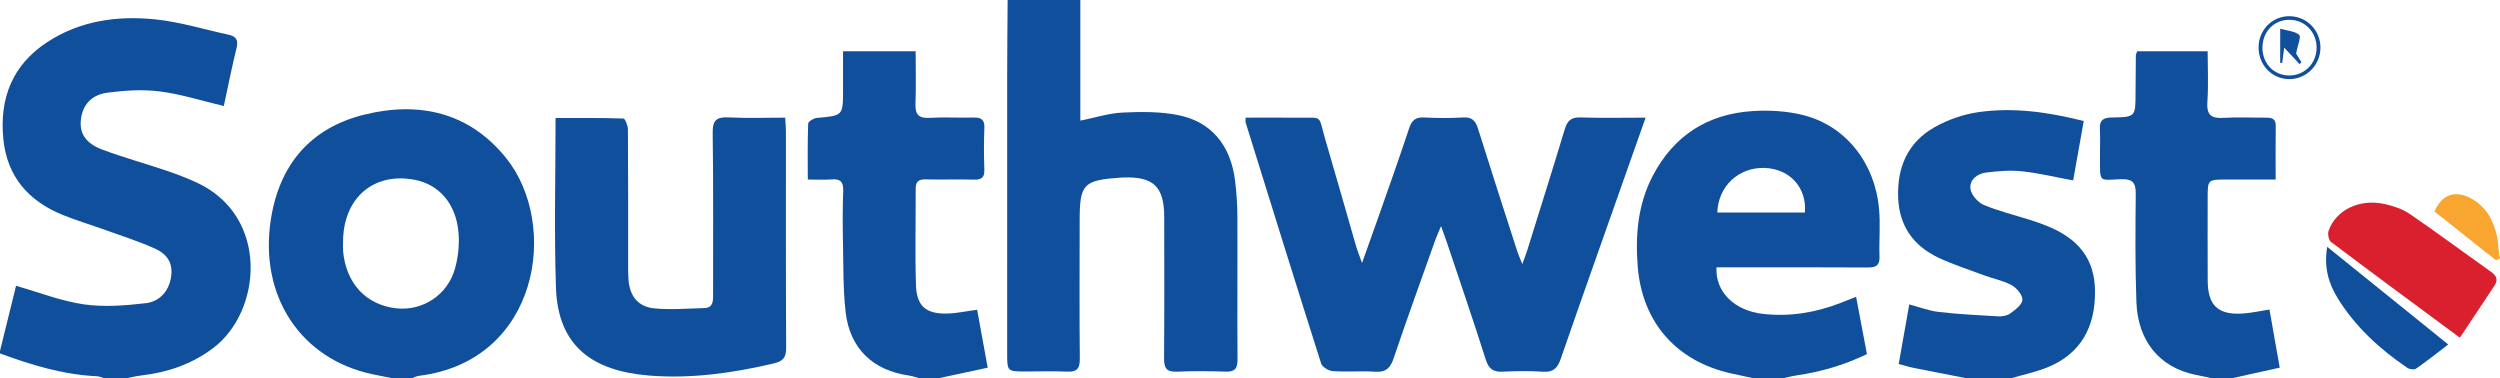 <?xml version="1.0" encoding="utf-8"?>
<!-- Generator: Adobe Illustrator 16.0.0, SVG Export Plug-In . SVG Version: 6.00 Build 0)  -->
<!DOCTYPE svg PUBLIC "-//W3C//DTD SVG 1.1//EN" "http://www.w3.org/Graphics/SVG/1.1/DTD/svg11.dtd">
<svg version="1.1" id="Layer_1" xmlns="http://www.w3.org/2000/svg" xmlns:xlink="http://www.w3.org/1999/xlink" x="0px" y="0px"
	 width="400px" height="60.559px" viewBox="0 0 400 60.559" enable-background="new 0 0 400 60.559" xml:space="preserve">
<path fill-rule="evenodd" clip-rule="evenodd" fill="#104F9B" d="M0,56.147c0.698-2.825,1.396-5.649,2.093-8.474
	c0.173-0.701,0.341-1.403,0.473-1.945c3.691,1.05,7.21,2.444,10.854,2.969c3.233,0.466,6.631,0.192,9.907-0.188
	c2.069-0.239,3.593-1.744,4.007-3.974c0.396-2.131-0.305-3.736-2.489-4.732c-2.539-1.159-5.222-2.005-7.854-2.956
	c-2.32-0.837-4.694-1.536-6.976-2.465c-5.437-2.213-8.868-6.104-9.476-12.09c-0.66-6.503,1.412-11.886,7.014-15.549
	c5.267-3.445,11.235-4.266,17.309-3.642c3.946,0.405,7.808,1.618,11.71,2.452c1.228,0.263,1.591,0.862,1.274,2.145
	c-0.762,3.088-1.375,6.212-2.035,9.263c-3.524-0.833-6.839-1.897-10.235-2.333c-2.735-0.35-5.597-0.163-8.348,0.196
	c-2.661,0.348-4.037,2.022-4.288,4.333c-0.236,2.165,0.751,3.777,3.441,4.783c3.368,1.26,6.848,2.215,10.257,3.367
	c1.639,0.554,3.264,1.179,4.834,1.902c11.668,5.375,10.47,20.652,2.572,26.532c-3.426,2.551-7.272,3.853-11.459,4.339
	c-0.852,0.1-1.689,0.316-2.533,0.479c-1.07,0-2.139,0-3.209,0c-0.446-0.125-0.889-0.34-1.34-0.36
	C10.105,59.95,5.019,58.398,0,56.548C0,56.414,0,56.281,0,56.147z"/>
<path fill-rule="evenodd" clip-rule="evenodd" fill="#104F9B" d="M172.852,0c0,6.392,0,12.783,0,19.301
	c2.376-0.477,4.569-1.193,6.791-1.294c2.97-0.136,6.039-0.169,8.928,0.422c5.276,1.08,8.33,4.841,9.033,10.422
	c0.241,1.915,0.373,3.855,0.381,5.785c0.033,7.615-0.037,15.231,0.017,22.847c0.011,1.477-0.418,2.033-1.925,1.979
	c-2.602-0.091-5.213-0.105-7.814,0.005c-1.643,0.07-2.022-0.611-2.011-2.121c0.058-7.548,0.034-15.098,0.023-22.646
	c-0.006-4.844-1.736-6.489-6.577-6.299c-0.133,0.005-0.267,0.008-0.4,0.018c-5.984,0.42-6.55,1.019-6.552,6.912
	c-0.002,7.349-0.052,14.697,0.024,22.045c0.016,1.569-0.429,2.155-2.013,2.086c-2.2-0.096-4.408-0.021-6.612-0.023
	c-2.992-0.003-2.998-0.004-2.998-2.925c-0.002-14.897-0.006-29.794,0.002-44.692c0.002-3.94,0.047-7.881,0.073-11.821
	C165.099,0,168.975,0,172.852,0z"/>
<path fill-rule="evenodd" clip-rule="evenodd" fill="#104F9B" d="M62.965,60.559c-1.104-0.223-2.208-0.438-3.31-0.668
	c-11.558-2.417-18.241-12.548-16.312-24.824c1.372-8.735,6.344-14.581,14.875-16.707c8.783-2.188,16.838-0.44,22.772,6.943
	c8.555,10.645,5.289,32.423-13.915,34.824c-0.445,0.056-0.869,0.284-1.303,0.433C64.836,60.559,63.9,60.559,62.965,60.559z
	 M54.889,38.788c0,0.467-0.036,0.938,0.006,1.401c0.465,5.147,3.678,8.6,8.487,9.138c4.243,0.474,8.248-2.117,9.435-6.412
	c0.504-1.824,0.705-3.836,0.542-5.719c-0.396-4.596-3.102-7.677-6.994-8.428C59.736,27.489,54.864,31.729,54.889,38.788z"/>
<path fill-rule="evenodd" clip-rule="evenodd" fill="#104F9B" d="M280.734,60.559c-1.229-0.265-2.458-0.526-3.687-0.796
	c-8.817-1.938-14.314-8.18-15.016-17.172c-0.389-4.989,0.033-9.889,2.391-14.421c3.361-6.458,8.786-9.935,15.985-10.396
	c2.689-0.172,5.517-0.011,8.118,0.645c6.791,1.714,11.465,7.633,12.127,15.041c0.225,2.509-0.02,5.056,0.069,7.581
	c0.051,1.462-0.584,1.769-1.909,1.759c-7.345-0.05-14.69-0.023-22.035-0.023c-0.718,0-1.436,0-2.14,0
	c-0.202,3.966,2.903,6.948,7.476,7.452c4.271,0.47,8.375-0.205,12.357-1.751c0.741-0.288,1.48-0.581,2.506-0.985
	c0.585,3.091,1.145,6.053,1.733,9.163c-3.602,1.747-7.338,2.835-11.242,3.409c-0.782,0.115-1.549,0.327-2.322,0.494
	C283.675,60.559,282.205,60.559,280.734,60.559z M288.787,34.009c0.32-3.996-2.404-6.975-6.405-7.136
	c-4.145-0.167-7.499,2.912-7.609,7.136C279.45,34.009,284.123,34.009,288.787,34.009z"/>
<path fill-rule="evenodd" clip-rule="evenodd" fill="#104F9B" d="M314.823,60.559c-2.864-0.56-5.73-1.109-8.59-1.686
	c-0.77-0.155-1.522-0.394-2.439-0.634c0.569-3.213,1.111-6.278,1.687-9.531c1.649,0.437,3.144,1.024,4.686,1.2
	c3.166,0.361,6.355,0.533,9.54,0.707c0.639,0.035,1.424-0.089,1.915-0.45c0.8-0.585,1.909-1.391,1.963-2.169
	c0.054-0.761-0.883-1.896-1.68-2.343c-1.313-0.737-2.876-1.021-4.312-1.553c-2.498-0.924-5.05-1.744-7.452-2.876
	c-4.005-1.888-6.27-5.087-6.437-9.606c-0.18-4.859,1.545-8.866,5.849-11.278c2.106-1.18,4.548-2.041,6.934-2.386
	c5.608-0.811,11.166-0.042,16.911,1.413c-0.567,3.181-1.122,6.292-1.695,9.501c-2.854-0.527-5.506-1.173-8.195-1.459
	c-1.893-0.201-3.854-0.039-5.754,0.202c-1.422,0.181-2.696,1.182-2.472,2.653c0.146,0.951,1.191,2.133,2.123,2.525
	c2.386,1.003,4.936,1.613,7.414,2.399c0.89,0.283,1.772,0.594,2.638,0.94c5.186,2.072,7.658,5.374,7.742,10.312
	c0.101,5.973-2.375,10.167-7.487,12.287c-1.942,0.806-4.042,1.231-6.07,1.83C319.368,60.559,317.096,60.559,314.823,60.559z"/>
<path fill-rule="evenodd" clip-rule="evenodd" fill="#104F9B" d="M147.185,60.559c-0.57-0.158-1.131-0.384-1.712-0.465
	c-5.793-0.809-9.508-4.321-10.173-10.168c-0.421-3.701-0.348-7.461-0.425-11.196c-0.056-2.738-0.061-5.482,0.038-8.219
	c0.052-1.421-0.461-1.913-1.843-1.806c-1.18,0.091-2.373,0.019-3.825,0.019c0-3.132-0.046-6.048,0.063-8.958
	c0.013-0.329,0.884-0.856,1.391-0.9c4.186-0.363,4.188-0.335,4.188-4.534c0-1.991,0-3.982,0-6.124c3.897,0,7.6,0,11.617,0
	c0,2.777,0.077,5.559-0.028,8.334c-0.064,1.701,0.435,2.423,2.252,2.314c2.331-0.14,4.677,0.012,7.015-0.048
	c1.247-0.032,1.82,0.321,1.758,1.695c-0.1,2.201-0.081,4.411-0.005,6.614c0.042,1.223-0.385,1.656-1.61,1.625
	c-2.604-0.067-5.213,0.022-7.818-0.037c-1.118-0.025-1.563,0.377-1.558,1.49c0.021,5.145-0.119,10.292,0.046,15.432
	c0.109,3.377,1.619,4.625,5.008,4.541c1.516-0.038,3.024-0.374,4.778-0.606c0.541,2.971,1.085,5.963,1.688,9.269
	c-2.763,0.594-5.4,1.161-8.039,1.729C149.057,60.559,148.121,60.559,147.185,60.559z"/>
<path fill-rule="evenodd" clip-rule="evenodd" fill="#104F9B" d="M354.126,60.559c-0.973-0.202-1.945-0.402-2.917-0.605
	c-5.654-1.183-9.159-5.35-9.385-11.631c-0.206-5.739-0.162-11.49-0.104-17.235c0.018-1.763-0.397-2.474-2.33-2.414
	c-3.568,0.112-3.39,0.683-3.396-3.422c-0.002-1.537,0.063-3.077-0.014-4.61c-0.071-1.412,0.53-1.824,1.889-1.843
	c3.818-0.054,3.813-0.105,3.819-3.892c0.003-2.004,0.021-4.008,0.047-6.012c0.003-0.187,0.109-0.372,0.209-0.694
	c3.627,0,7.272,0,11.281,0c0,2.684,0.145,5.399-0.046,8.091c-0.15,2.109,0.627,2.691,2.607,2.565
	c2.263-0.144,4.542-0.017,6.813-0.034c0.921-0.007,1.536,0.192,1.52,1.317c-0.04,2.733-0.013,5.468-0.013,8.583
	c-2.692,0-5.262,0-7.831,0c-3.048,0.001-3.049,0.001-3.049,2.979c0,4.41-0.02,8.82,0.007,13.23c0.024,3.944,1.641,5.477,5.581,5.232
	c1.382-0.085,2.75-0.401,4.3-0.639c0.536,3.035,1.065,6.031,1.642,9.299c-2.688,0.596-5.256,1.165-7.824,1.734
	C355.998,60.559,355.062,60.559,354.126,60.559z"/>
<path fill-rule="evenodd" clip-rule="evenodd" fill="#104F9B" d="M217.926,42.075c1.039-2.914,1.872-5.217,2.682-7.529
	c1.631-4.659,3.296-9.306,4.843-13.993c0.426-1.292,1.023-1.833,2.414-1.758c2.066,0.111,4.147,0.121,6.212-0.003
	c1.412-0.085,1.999,0.492,2.397,1.767c2.053,6.556,4.174,13.089,6.281,19.628c0.174,0.541,0.416,1.06,0.815,2.065
	c0.383-1.066,0.619-1.651,0.806-2.251c2.005-6.431,4.033-12.855,5.978-19.304c0.405-1.345,0.982-1.958,2.488-1.908
	c3.38,0.114,6.767,0.036,10.457,0.036c-1.09,3.083-2.064,5.836-3.036,8.591c-3.528,10.002-7.081,19.996-10.552,30.018
	c-0.515,1.487-1.204,2.158-2.85,2.043c-2.128-0.148-4.278-0.115-6.412-0.009c-1.495,0.073-2.237-0.396-2.717-1.905
	c-1.999-6.296-4.146-12.544-6.242-18.809c-0.226-0.674-0.477-1.338-0.921-2.581c-0.461,1.108-0.724,1.666-0.929,2.243
	c-2.233,6.286-4.51,12.557-6.646,18.875c-0.529,1.563-1.208,2.3-2.946,2.186c-2.262-0.149-4.548,0.055-6.81-0.097
	c-0.662-0.045-1.675-0.656-1.855-1.222c-4.086-12.838-8.079-25.705-12.084-38.568c-0.037-0.119-0.004-0.26-0.004-0.766
	c2.667,0,5.36-0.034,8.052,0.007c4.505,0.07,3.473-0.68,4.73,3.584c1.661,5.629,3.248,11.28,4.88,16.917
	C217.168,40.062,217.461,40.769,217.926,42.075z"/>
<path fill-rule="evenodd" clip-rule="evenodd" fill="#104F9B" d="M125.628,18.823c0.055,0.961,0.117,1.551,0.118,2.14
	c0.006,11.555-0.023,23.11,0.037,34.665c0.008,1.558-0.459,2.166-2.015,2.529c-6.604,1.541-13.247,2.493-20.038,1.92
	c-8.723-0.736-14.459-4.522-14.778-14.053c-0.299-8.933-0.064-17.883-0.064-27.139c3.72,0,7.291-0.04,10.857,0.078
	c0.271,0.009,0.718,1.132,0.722,1.739c0.052,6.946,0.031,13.893,0.036,20.839c0,1.068-0.016,2.14,0.059,3.204
	c0.185,2.626,1.533,4.354,4.151,4.598c2.629,0.244,5.306,0.026,7.96-0.049c1.391-0.04,1.425-1.044,1.422-2.132
	c-0.023-8.616,0.062-17.233-0.065-25.847c-0.031-2.107,0.632-2.637,2.611-2.532C119.562,18.938,122.498,18.823,125.628,18.823z"/>
<path fill-rule="evenodd" clip-rule="evenodd" fill="#DA1F2E" d="M393.58,54.033c-7.261-5.372-13.97-10.31-20.622-15.325
	c-0.38-0.287-0.56-1.291-0.379-1.8c1.183-3.323,4.939-5.144,8.925-4.271c1.408,0.308,2.885,0.794,4.059,1.597
	c4.401,3.008,8.679,6.195,13.03,9.278c0.876,0.622,1.116,1.293,0.53,2.182C397.308,48.451,395.47,51.193,393.58,54.033z"/>
<path fill-rule="evenodd" clip-rule="evenodd" fill="#104F9B" d="M372.351,39.49c6.582,5.31,12.846,10.364,19.369,15.627
	c-1.876,1.428-3.477,2.706-5.157,3.868c-0.302,0.209-1.044,0.106-1.394-0.132c-4.399-2.992-8.281-6.531-11.106-11.09
	C372.593,45.392,371.796,42.817,372.351,39.49z"/>
<path fill-rule="evenodd" clip-rule="evenodd" fill="#104F9B" d="M371.272,7.667c-0.023,2.746-2.247,4.982-4.961,4.99
	c-2.814,0.007-4.996-2.283-4.937-5.182c0.057-2.782,2.289-4.949,5.03-4.882S371.295,4.901,371.272,7.667z M361.991,7.699
	c0.027,2.559,1.953,4.458,4.439,4.377c2.395-0.078,4.21-1.982,4.225-4.431c0.014-2.526-1.905-4.49-4.376-4.478
	C363.794,3.18,361.963,5.115,361.991,7.699z"/>
<path fill-rule="evenodd" clip-rule="evenodd" fill="#F9A631" d="M389.511,33.863c2.198-5.281,7.513-1.982,9.001,1.077
	s1.026,4.421,1.488,6.408c-0.211,0.095-0.422,0.19-0.633,0.285C398.117,40.739,390.819,34.798,389.511,33.863z"/>
<path fill-rule="evenodd" clip-rule="evenodd" fill="#104F9B" d="M365.471,7.618c-0.152,1.157-0.236,1.801-0.321,2.445
	c-0.106,0.003-0.213,0.006-0.319,0.009c0-1.664,0-3.329,0-5.469c1.129,0.316,2.322,0.369,3.044,0.978
	c0.334,0.282-0.248,1.651-0.5,2.969c0.101,0.167,0.475,0.787,0.849,1.408c-0.095,0.102-0.19,0.203-0.286,0.305
	C367.225,9.497,366.51,8.73,365.471,7.618z"/>
</svg>
